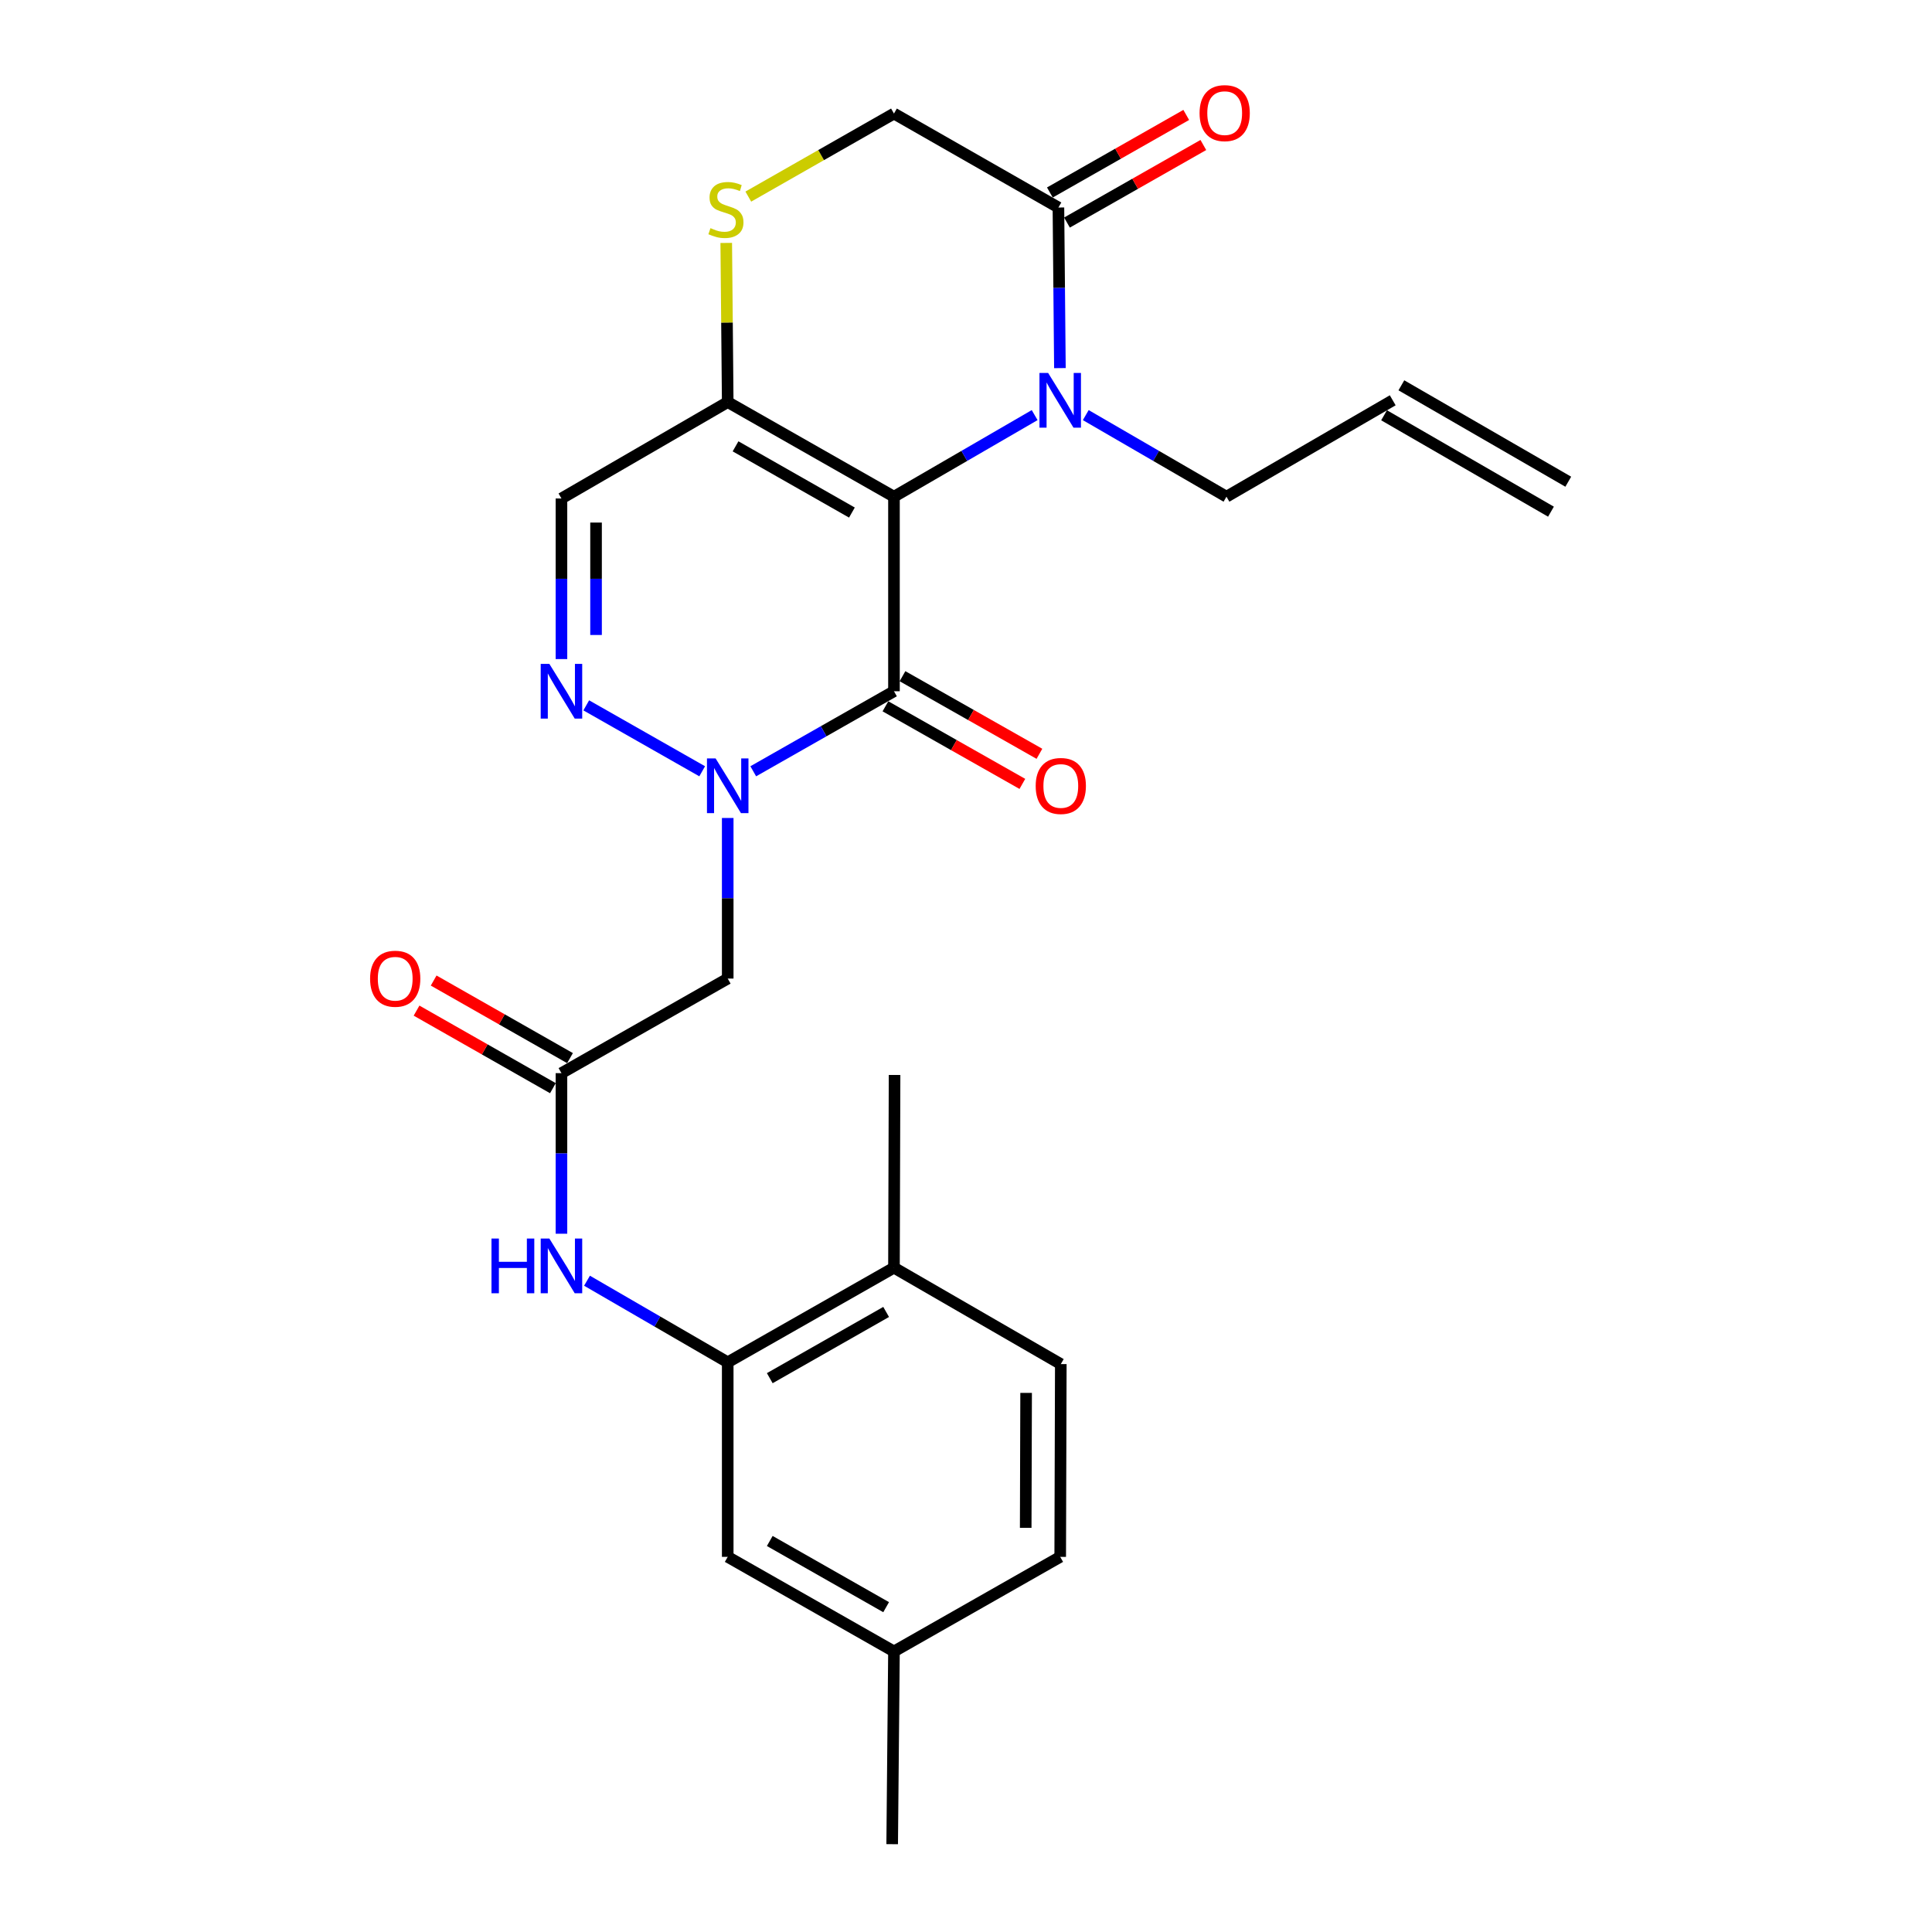 <?xml version='1.0' encoding='iso-8859-1'?>
<svg version='1.1' baseProfile='full'
              xmlns='http://www.w3.org/2000/svg'
                      xmlns:rdkit='http://www.rdkit.org/xml'
                      xmlns:xlink='http://www.w3.org/1999/xlink'
                  xml:space='preserve'
width='1000px' height='1000px' viewBox='0 0 1000 1000'>
<!-- END OF HEADER -->
<rect style='opacity:1.0;fill:#FFFFFF;stroke:none' width='1000' height='1000' x='0' y='0'> </rect>
<path class='bond-0' d='M 462.715,257.087 L 462.715,357.789' style='fill:none;fill-rule:evenodd;stroke:#000000;stroke-width:6px;stroke-linecap:butt;stroke-linejoin:miter;stroke-opacity:1' />
<path class='bond-2' d='M 462.715,257.087 L 499.125,235.973' style='fill:none;fill-rule:evenodd;stroke:#000000;stroke-width:6px;stroke-linecap:butt;stroke-linejoin:miter;stroke-opacity:1' />
<path class='bond-2' d='M 499.125,235.973 L 535.536,214.859' style='fill:none;fill-rule:evenodd;stroke:#0000FF;stroke-width:6px;stroke-linecap:butt;stroke-linejoin:miter;stroke-opacity:1' />
<path class='bond-3' d='M 462.715,257.087 L 376.666,208.114' style='fill:none;fill-rule:evenodd;stroke:#000000;stroke-width:6px;stroke-linecap:butt;stroke-linejoin:miter;stroke-opacity:1' />
<path class='bond-3' d='M 440.951,265.303 L 380.717,231.022' style='fill:none;fill-rule:evenodd;stroke:#000000;stroke-width:6px;stroke-linecap:butt;stroke-linejoin:miter;stroke-opacity:1' />
<path class='bond-1' d='M 462.715,357.789 L 426.298,378.502' style='fill:none;fill-rule:evenodd;stroke:#000000;stroke-width:6px;stroke-linecap:butt;stroke-linejoin:miter;stroke-opacity:1' />
<path class='bond-1' d='M 426.298,378.502 L 389.881,399.215' style='fill:none;fill-rule:evenodd;stroke:#0000FF;stroke-width:6px;stroke-linecap:butt;stroke-linejoin:miter;stroke-opacity:1' />
<path class='bond-12' d='M 458.3,365.578 L 493.738,385.662' style='fill:none;fill-rule:evenodd;stroke:#000000;stroke-width:6px;stroke-linecap:butt;stroke-linejoin:miter;stroke-opacity:1' />
<path class='bond-12' d='M 493.738,385.662 L 529.175,405.746' style='fill:none;fill-rule:evenodd;stroke:#FF0000;stroke-width:6px;stroke-linecap:butt;stroke-linejoin:miter;stroke-opacity:1' />
<path class='bond-12' d='M 467.129,350 L 502.567,370.084' style='fill:none;fill-rule:evenodd;stroke:#000000;stroke-width:6px;stroke-linecap:butt;stroke-linejoin:miter;stroke-opacity:1' />
<path class='bond-12' d='M 502.567,370.084 L 538.004,390.168' style='fill:none;fill-rule:evenodd;stroke:#FF0000;stroke-width:6px;stroke-linecap:butt;stroke-linejoin:miter;stroke-opacity:1' />
<path class='bond-5' d='M 376.666,423.386 L 376.666,464.947' style='fill:none;fill-rule:evenodd;stroke:#0000FF;stroke-width:6px;stroke-linecap:butt;stroke-linejoin:miter;stroke-opacity:1' />
<path class='bond-5' d='M 376.666,464.947 L 376.666,506.508' style='fill:none;fill-rule:evenodd;stroke:#000000;stroke-width:6px;stroke-linecap:butt;stroke-linejoin:miter;stroke-opacity:1' />
<path class='bond-27' d='M 363.451,399.216 L 303.443,365.088' style='fill:none;fill-rule:evenodd;stroke:#0000FF;stroke-width:6px;stroke-linecap:butt;stroke-linejoin:miter;stroke-opacity:1' />
<path class='bond-6' d='M 548.608,190.535 L 548.223,148.974' style='fill:none;fill-rule:evenodd;stroke:#0000FF;stroke-width:6px;stroke-linecap:butt;stroke-linejoin:miter;stroke-opacity:1' />
<path class='bond-6' d='M 548.223,148.974 L 547.838,107.413' style='fill:none;fill-rule:evenodd;stroke:#000000;stroke-width:6px;stroke-linecap:butt;stroke-linejoin:miter;stroke-opacity:1' />
<path class='bond-18' d='M 561.99,214.858 L 598.405,235.973' style='fill:none;fill-rule:evenodd;stroke:#0000FF;stroke-width:6px;stroke-linecap:butt;stroke-linejoin:miter;stroke-opacity:1' />
<path class='bond-18' d='M 598.405,235.973 L 634.821,257.087' style='fill:none;fill-rule:evenodd;stroke:#000000;stroke-width:6px;stroke-linecap:butt;stroke-linejoin:miter;stroke-opacity:1' />
<path class='bond-7' d='M 376.666,208.114 L 290.608,258.012' style='fill:none;fill-rule:evenodd;stroke:#000000;stroke-width:6px;stroke-linecap:butt;stroke-linejoin:miter;stroke-opacity:1' />
<path class='bond-8' d='M 376.666,208.114 L 376.284,166.928' style='fill:none;fill-rule:evenodd;stroke:#000000;stroke-width:6px;stroke-linecap:butt;stroke-linejoin:miter;stroke-opacity:1' />
<path class='bond-8' d='M 376.284,166.928 L 375.902,125.742' style='fill:none;fill-rule:evenodd;stroke:#CCCC00;stroke-width:6px;stroke-linecap:butt;stroke-linejoin:miter;stroke-opacity:1' />
<path class='bond-4' d='M 290.608,341.134 L 290.608,299.573' style='fill:none;fill-rule:evenodd;stroke:#0000FF;stroke-width:6px;stroke-linecap:butt;stroke-linejoin:miter;stroke-opacity:1' />
<path class='bond-4' d='M 290.608,299.573 L 290.608,258.012' style='fill:none;fill-rule:evenodd;stroke:#000000;stroke-width:6px;stroke-linecap:butt;stroke-linejoin:miter;stroke-opacity:1' />
<path class='bond-4' d='M 308.514,328.666 L 308.514,299.573' style='fill:none;fill-rule:evenodd;stroke:#0000FF;stroke-width:6px;stroke-linecap:butt;stroke-linejoin:miter;stroke-opacity:1' />
<path class='bond-4' d='M 308.514,299.573 L 308.514,270.481' style='fill:none;fill-rule:evenodd;stroke:#000000;stroke-width:6px;stroke-linecap:butt;stroke-linejoin:miter;stroke-opacity:1' />
<path class='bond-9' d='M 376.666,506.508 L 290.608,555.461' style='fill:none;fill-rule:evenodd;stroke:#000000;stroke-width:6px;stroke-linecap:butt;stroke-linejoin:miter;stroke-opacity:1' />
<path class='bond-16' d='M 552.264,115.196 L 587.555,95.124' style='fill:none;fill-rule:evenodd;stroke:#000000;stroke-width:6px;stroke-linecap:butt;stroke-linejoin:miter;stroke-opacity:1' />
<path class='bond-16' d='M 587.555,95.124 L 622.847,75.053' style='fill:none;fill-rule:evenodd;stroke:#FF0000;stroke-width:6px;stroke-linecap:butt;stroke-linejoin:miter;stroke-opacity:1' />
<path class='bond-16' d='M 543.412,99.631 L 578.703,79.56' style='fill:none;fill-rule:evenodd;stroke:#000000;stroke-width:6px;stroke-linecap:butt;stroke-linejoin:miter;stroke-opacity:1' />
<path class='bond-16' d='M 578.703,79.56 L 613.995,59.489' style='fill:none;fill-rule:evenodd;stroke:#FF0000;stroke-width:6px;stroke-linecap:butt;stroke-linejoin:miter;stroke-opacity:1' />
<path class='bond-26' d='M 547.838,107.413 L 462.715,58.779' style='fill:none;fill-rule:evenodd;stroke:#000000;stroke-width:6px;stroke-linecap:butt;stroke-linejoin:miter;stroke-opacity:1' />
<path class='bond-13' d='M 387.324,101.764 L 425.019,80.271' style='fill:none;fill-rule:evenodd;stroke:#CCCC00;stroke-width:6px;stroke-linecap:butt;stroke-linejoin:miter;stroke-opacity:1' />
<path class='bond-13' d='M 425.019,80.271 L 462.715,58.779' style='fill:none;fill-rule:evenodd;stroke:#000000;stroke-width:6px;stroke-linecap:butt;stroke-linejoin:miter;stroke-opacity:1' />
<path class='bond-11' d='M 290.608,555.461 L 290.608,597.017' style='fill:none;fill-rule:evenodd;stroke:#000000;stroke-width:6px;stroke-linecap:butt;stroke-linejoin:miter;stroke-opacity:1' />
<path class='bond-11' d='M 290.608,597.017 L 290.608,638.573' style='fill:none;fill-rule:evenodd;stroke:#0000FF;stroke-width:6px;stroke-linecap:butt;stroke-linejoin:miter;stroke-opacity:1' />
<path class='bond-17' d='M 295.035,547.679 L 259.749,527.604' style='fill:none;fill-rule:evenodd;stroke:#000000;stroke-width:6px;stroke-linecap:butt;stroke-linejoin:miter;stroke-opacity:1' />
<path class='bond-17' d='M 259.749,527.604 L 224.462,507.53' style='fill:none;fill-rule:evenodd;stroke:#FF0000;stroke-width:6px;stroke-linecap:butt;stroke-linejoin:miter;stroke-opacity:1' />
<path class='bond-17' d='M 286.181,563.243 L 250.895,543.168' style='fill:none;fill-rule:evenodd;stroke:#000000;stroke-width:6px;stroke-linecap:butt;stroke-linejoin:miter;stroke-opacity:1' />
<path class='bond-17' d='M 250.895,543.168 L 215.608,523.093' style='fill:none;fill-rule:evenodd;stroke:#FF0000;stroke-width:6px;stroke-linecap:butt;stroke-linejoin:miter;stroke-opacity:1' />
<path class='bond-10' d='M 376.666,705.125 L 340.251,684.011' style='fill:none;fill-rule:evenodd;stroke:#000000;stroke-width:6px;stroke-linecap:butt;stroke-linejoin:miter;stroke-opacity:1' />
<path class='bond-10' d='M 340.251,684.011 L 303.835,662.896' style='fill:none;fill-rule:evenodd;stroke:#0000FF;stroke-width:6px;stroke-linecap:butt;stroke-linejoin:miter;stroke-opacity:1' />
<path class='bond-14' d='M 376.666,705.125 L 462.715,656.152' style='fill:none;fill-rule:evenodd;stroke:#000000;stroke-width:6px;stroke-linecap:butt;stroke-linejoin:miter;stroke-opacity:1' />
<path class='bond-14' d='M 398.431,713.341 L 458.664,679.06' style='fill:none;fill-rule:evenodd;stroke:#000000;stroke-width:6px;stroke-linecap:butt;stroke-linejoin:miter;stroke-opacity:1' />
<path class='bond-15' d='M 376.666,705.125 L 376.666,805.826' style='fill:none;fill-rule:evenodd;stroke:#000000;stroke-width:6px;stroke-linecap:butt;stroke-linejoin:miter;stroke-opacity:1' />
<path class='bond-20' d='M 462.715,656.152 L 549.071,706.05' style='fill:none;fill-rule:evenodd;stroke:#000000;stroke-width:6px;stroke-linecap:butt;stroke-linejoin:miter;stroke-opacity:1' />
<path class='bond-24' d='M 462.715,656.152 L 463.023,556.406' style='fill:none;fill-rule:evenodd;stroke:#000000;stroke-width:6px;stroke-linecap:butt;stroke-linejoin:miter;stroke-opacity:1' />
<path class='bond-22' d='M 376.666,805.826 L 462.715,854.779' style='fill:none;fill-rule:evenodd;stroke:#000000;stroke-width:6px;stroke-linecap:butt;stroke-linejoin:miter;stroke-opacity:1' />
<path class='bond-22' d='M 398.428,797.606 L 458.662,831.873' style='fill:none;fill-rule:evenodd;stroke:#000000;stroke-width:6px;stroke-linecap:butt;stroke-linejoin:miter;stroke-opacity:1' />
<path class='bond-19' d='M 634.821,257.087 L 720.869,207.189' style='fill:none;fill-rule:evenodd;stroke:#000000;stroke-width:6px;stroke-linecap:butt;stroke-linejoin:miter;stroke-opacity:1' />
<path class='bond-21' d='M 716.391,214.942 L 802.778,264.84' style='fill:none;fill-rule:evenodd;stroke:#000000;stroke-width:6px;stroke-linecap:butt;stroke-linejoin:miter;stroke-opacity:1' />
<path class='bond-21' d='M 725.347,199.437 L 811.734,249.335' style='fill:none;fill-rule:evenodd;stroke:#000000;stroke-width:6px;stroke-linecap:butt;stroke-linejoin:miter;stroke-opacity:1' />
<path class='bond-28' d='M 549.071,706.05 L 548.763,805.826' style='fill:none;fill-rule:evenodd;stroke:#000000;stroke-width:6px;stroke-linecap:butt;stroke-linejoin:miter;stroke-opacity:1' />
<path class='bond-28' d='M 531.119,720.961 L 530.903,790.805' style='fill:none;fill-rule:evenodd;stroke:#000000;stroke-width:6px;stroke-linecap:butt;stroke-linejoin:miter;stroke-opacity:1' />
<path class='bond-23' d='M 462.715,854.779 L 548.763,805.826' style='fill:none;fill-rule:evenodd;stroke:#000000;stroke-width:6px;stroke-linecap:butt;stroke-linejoin:miter;stroke-opacity:1' />
<path class='bond-25' d='M 462.715,854.779 L 461.79,954.545' style='fill:none;fill-rule:evenodd;stroke:#000000;stroke-width:6px;stroke-linecap:butt;stroke-linejoin:miter;stroke-opacity:1' />
<path  class='atom-2' d='M 370.406 392.572
L 379.686 407.572
Q 380.606 409.052, 382.086 411.732
Q 383.566 414.412, 383.646 414.572
L 383.646 392.572
L 387.406 392.572
L 387.406 420.892
L 383.526 420.892
L 373.566 404.492
Q 372.406 402.572, 371.166 400.372
Q 369.966 398.172, 369.606 397.492
L 369.606 420.892
L 365.926 420.892
L 365.926 392.572
L 370.406 392.572
' fill='#0000FF'/>
<path  class='atom-3' d='M 542.503 193.029
L 551.783 208.029
Q 552.703 209.509, 554.183 212.189
Q 555.663 214.869, 555.743 215.029
L 555.743 193.029
L 559.503 193.029
L 559.503 221.349
L 555.623 221.349
L 545.663 204.949
Q 544.503 203.029, 543.263 200.829
Q 542.063 198.629, 541.703 197.949
L 541.703 221.349
L 538.023 221.349
L 538.023 193.029
L 542.503 193.029
' fill='#0000FF'/>
<path  class='atom-5' d='M 284.348 343.629
L 293.628 358.629
Q 294.548 360.109, 296.028 362.789
Q 297.508 365.469, 297.588 365.629
L 297.588 343.629
L 301.348 343.629
L 301.348 371.949
L 297.468 371.949
L 287.508 355.549
Q 286.348 353.629, 285.108 351.429
Q 283.908 349.229, 283.548 348.549
L 283.548 371.949
L 279.868 371.949
L 279.868 343.629
L 284.348 343.629
' fill='#0000FF'/>
<path  class='atom-9' d='M 367.741 118.088
Q 368.061 118.208, 369.381 118.768
Q 370.701 119.328, 372.141 119.688
Q 373.621 120.008, 375.061 120.008
Q 377.741 120.008, 379.301 118.728
Q 380.861 117.408, 380.861 115.128
Q 380.861 113.568, 380.061 112.608
Q 379.301 111.648, 378.101 111.128
Q 376.901 110.608, 374.901 110.008
Q 372.381 109.248, 370.861 108.528
Q 369.381 107.808, 368.301 106.288
Q 367.261 104.768, 367.261 102.208
Q 367.261 98.648, 369.661 96.448
Q 372.101 94.248, 376.901 94.248
Q 380.181 94.248, 383.901 95.808
L 382.981 98.888
Q 379.581 97.488, 377.021 97.488
Q 374.261 97.488, 372.741 98.648
Q 371.221 99.768, 371.261 101.728
Q 371.261 103.248, 372.021 104.168
Q 372.821 105.088, 373.941 105.608
Q 375.101 106.128, 377.021 106.728
Q 379.581 107.528, 381.101 108.328
Q 382.621 109.128, 383.701 110.768
Q 384.821 112.368, 384.821 115.128
Q 384.821 119.048, 382.181 121.168
Q 379.581 123.248, 375.221 123.248
Q 372.701 123.248, 370.781 122.688
Q 368.901 122.168, 366.661 121.248
L 367.741 118.088
' fill='#CCCC00'/>
<path  class='atom-12' d='M 254.388 641.067
L 258.228 641.067
L 258.228 653.107
L 272.708 653.107
L 272.708 641.067
L 276.548 641.067
L 276.548 669.387
L 272.708 669.387
L 272.708 656.307
L 258.228 656.307
L 258.228 669.387
L 254.388 669.387
L 254.388 641.067
' fill='#0000FF'/>
<path  class='atom-12' d='M 284.348 641.067
L 293.628 656.067
Q 294.548 657.547, 296.028 660.227
Q 297.508 662.907, 297.588 663.067
L 297.588 641.067
L 301.348 641.067
L 301.348 669.387
L 297.468 669.387
L 287.508 652.987
Q 286.348 651.067, 285.108 648.867
Q 283.908 646.667, 283.548 645.987
L 283.548 669.387
L 279.868 669.387
L 279.868 641.067
L 284.348 641.067
' fill='#0000FF'/>
<path  class='atom-13' d='M 536.071 406.812
Q 536.071 400.012, 539.431 396.212
Q 542.791 392.412, 549.071 392.412
Q 555.351 392.412, 558.711 396.212
Q 562.071 400.012, 562.071 406.812
Q 562.071 413.692, 558.671 417.612
Q 555.271 421.492, 549.071 421.492
Q 542.831 421.492, 539.431 417.612
Q 536.071 413.732, 536.071 406.812
M 549.071 418.292
Q 553.391 418.292, 555.711 415.412
Q 558.071 412.492, 558.071 406.812
Q 558.071 401.252, 555.711 398.452
Q 553.391 395.612, 549.071 395.612
Q 544.751 395.612, 542.391 398.412
Q 540.071 401.212, 540.071 406.812
Q 540.071 412.532, 542.391 415.412
Q 544.751 418.292, 549.071 418.292
' fill='#FF0000'/>
<path  class='atom-17' d='M 620.896 58.55
Q 620.896 51.75, 624.256 47.95
Q 627.616 44.15, 633.896 44.15
Q 640.176 44.15, 643.536 47.95
Q 646.896 51.75, 646.896 58.55
Q 646.896 65.43, 643.496 69.35
Q 640.096 73.23, 633.896 73.23
Q 627.656 73.23, 624.256 69.35
Q 620.896 65.47, 620.896 58.55
M 633.896 70.03
Q 638.216 70.03, 640.536 67.15
Q 642.896 64.23, 642.896 58.55
Q 642.896 52.99, 640.536 50.19
Q 638.216 47.35, 633.896 47.35
Q 629.576 47.35, 627.216 50.15
Q 624.896 52.95, 624.896 58.55
Q 624.896 64.27, 627.216 67.15
Q 629.576 70.03, 633.896 70.03
' fill='#FF0000'/>
<path  class='atom-18' d='M 191.56 506.588
Q 191.56 499.788, 194.92 495.988
Q 198.28 492.188, 204.56 492.188
Q 210.84 492.188, 214.2 495.988
Q 217.56 499.788, 217.56 506.588
Q 217.56 513.468, 214.16 517.388
Q 210.76 521.268, 204.56 521.268
Q 198.32 521.268, 194.92 517.388
Q 191.56 513.508, 191.56 506.588
M 204.56 518.068
Q 208.88 518.068, 211.2 515.188
Q 213.56 512.268, 213.56 506.588
Q 213.56 501.028, 211.2 498.228
Q 208.88 495.388, 204.56 495.388
Q 200.24 495.388, 197.88 498.188
Q 195.56 500.988, 195.56 506.588
Q 195.56 512.308, 197.88 515.188
Q 200.24 518.068, 204.56 518.068
' fill='#FF0000'/>
</svg>
